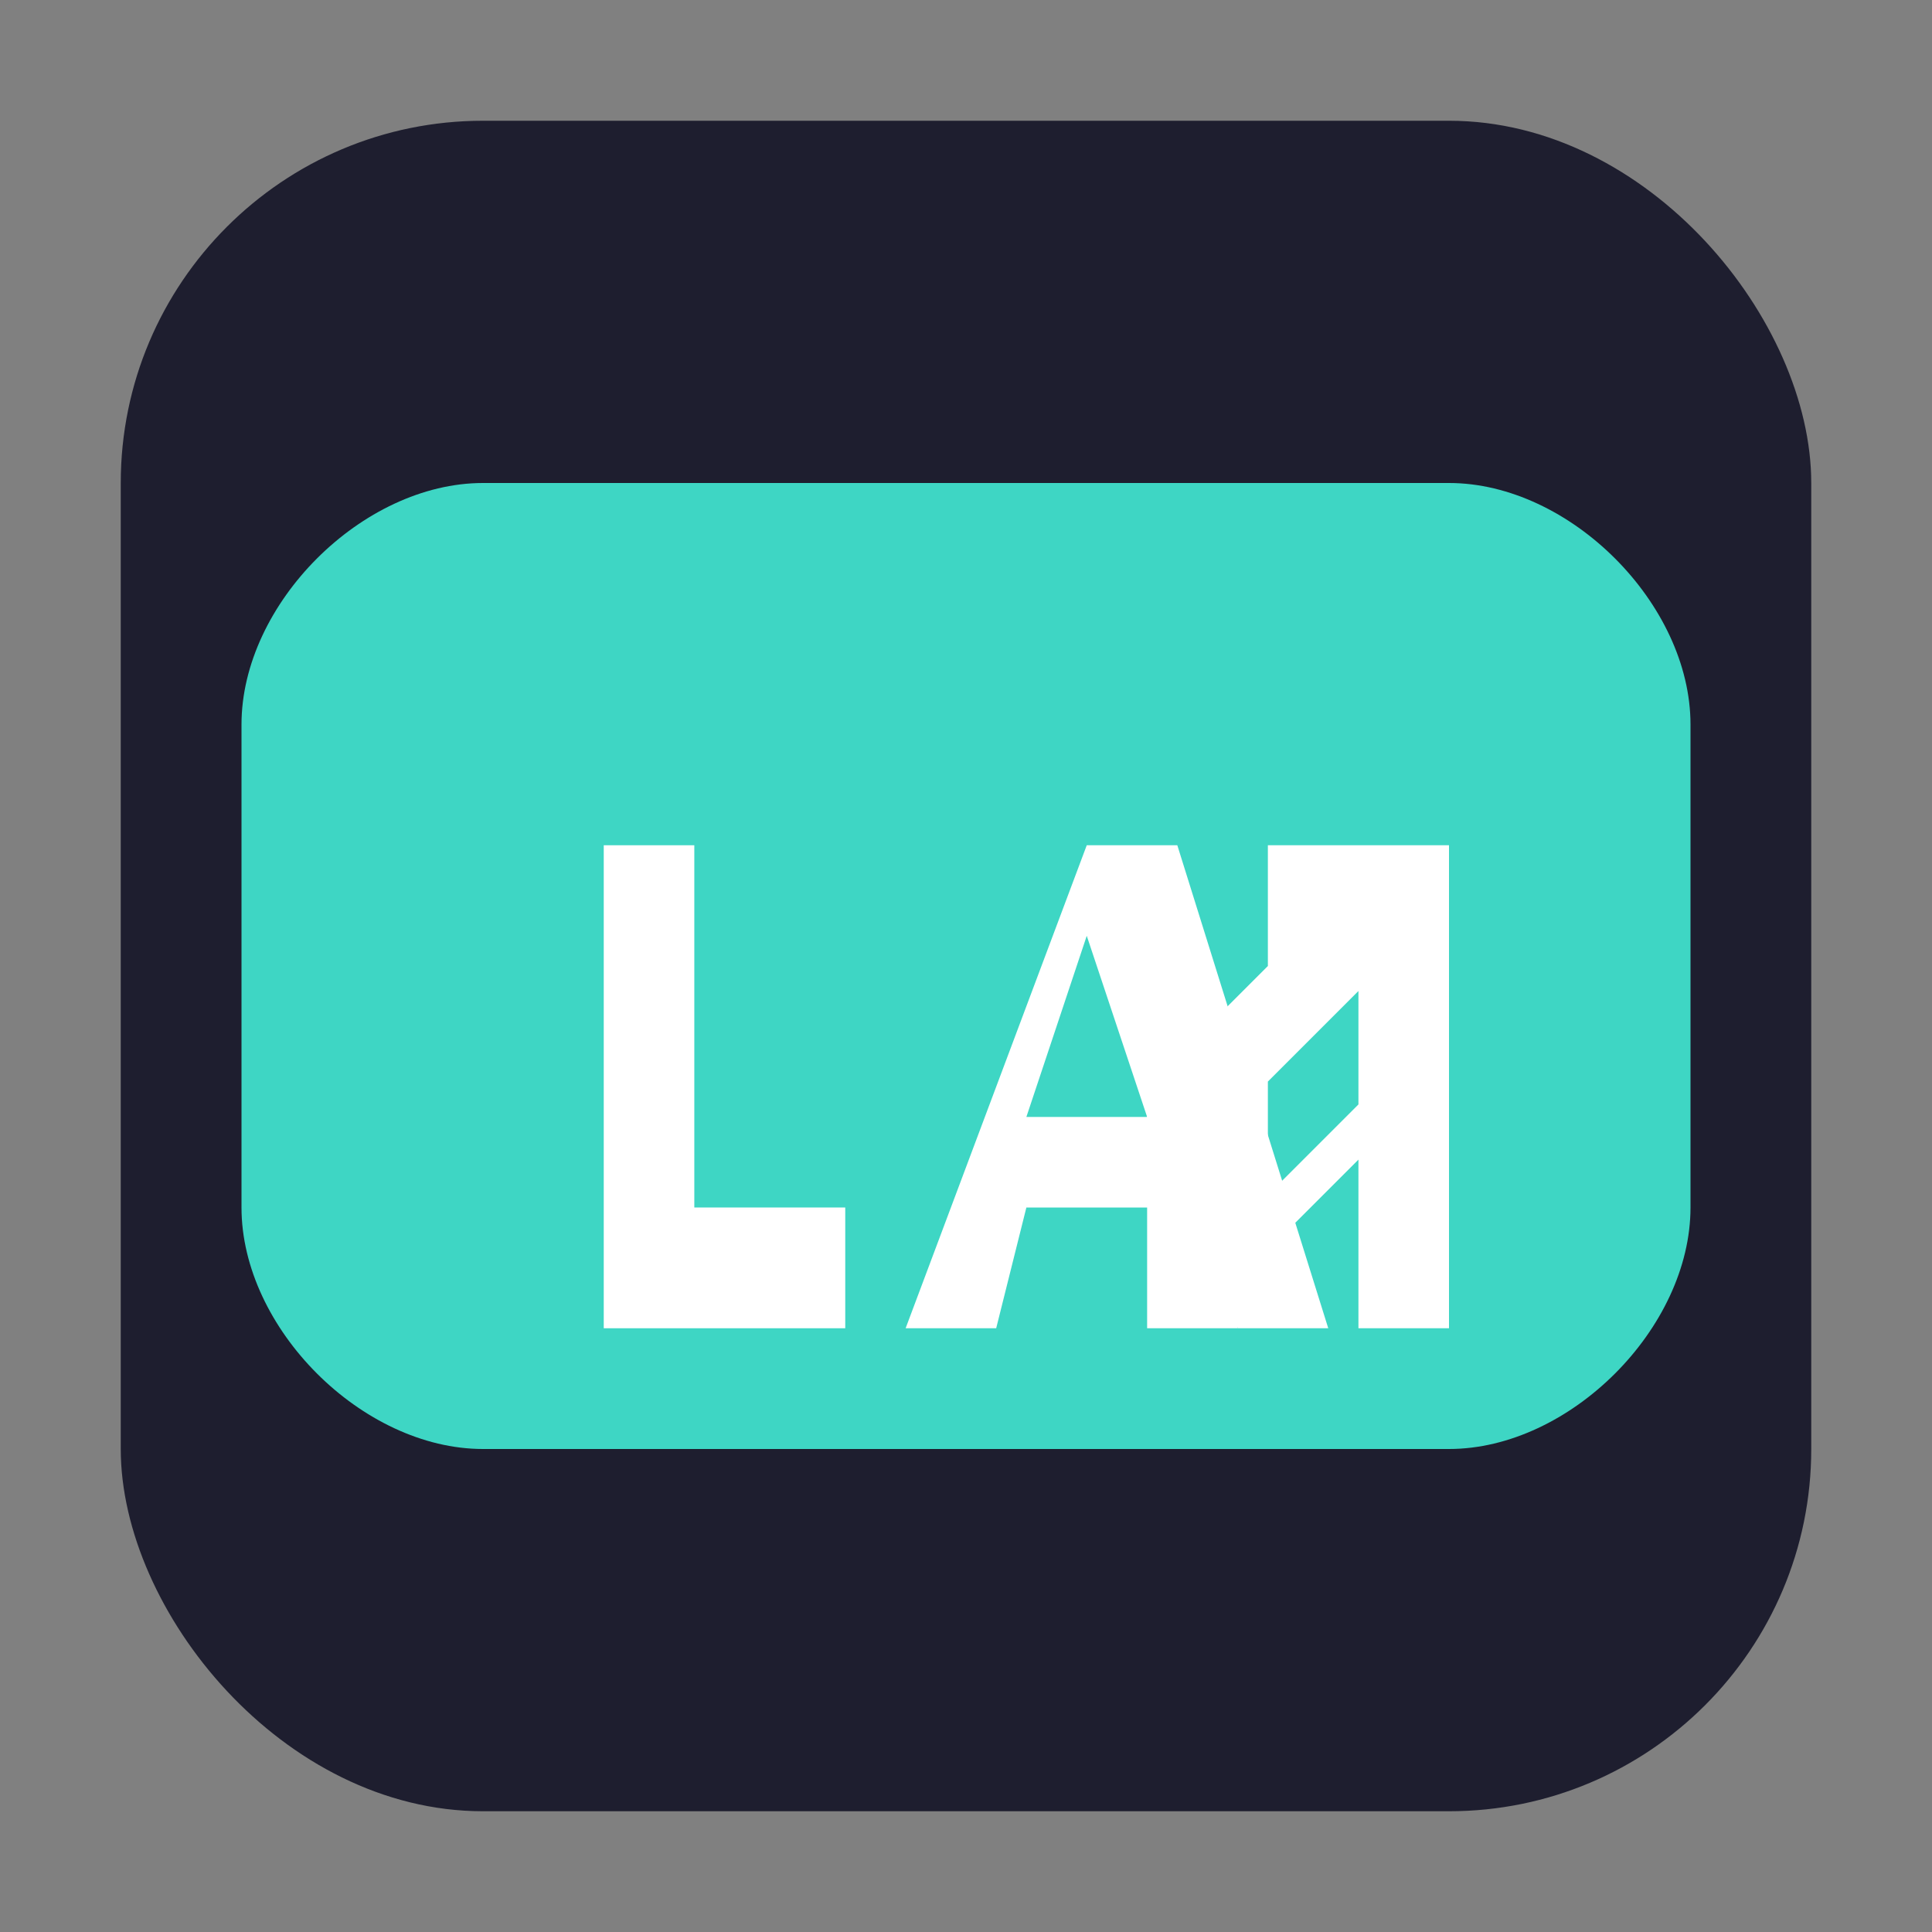 <svg width="32" height="32" viewBox="0 0 32 32" xmlns="http://www.w3.org/2000/svg">
  <rect x="0" y="0" width="32" height="32" fill="#808080" stroke="none"/>
  <rect x="2" y="2" width="28" height="28" rx="6" fill="#1e1e2f" />
  <path d="M8 8L24 8C26 8 28 10 28 12V20C28 22 26 24 24 24H8C6 24 4 22 4 20V12C4 10 6 8 8 8Z" fill="#3ed6c4"/>
  <path d="M18 14L19.5 14L22 22H20.5L20 20H17L16.5 22H15L18 14ZM19 18.5L18.5 17L18 15.5L17.5 17L17 18.5H19Z" fill="#ffffff"/>
  <path d="M10 14H11.5V20H14V22H10V14Z" fill="#ffffff"/>
  <path d="M24 14V22H22.5V19.207L20.5 21.207V22H19V18L21 16V14H24ZM22.5 16.414L21 17.914V19.793L22.5 18.293V16.414Z" fill="#ffffff"/>
</svg> 